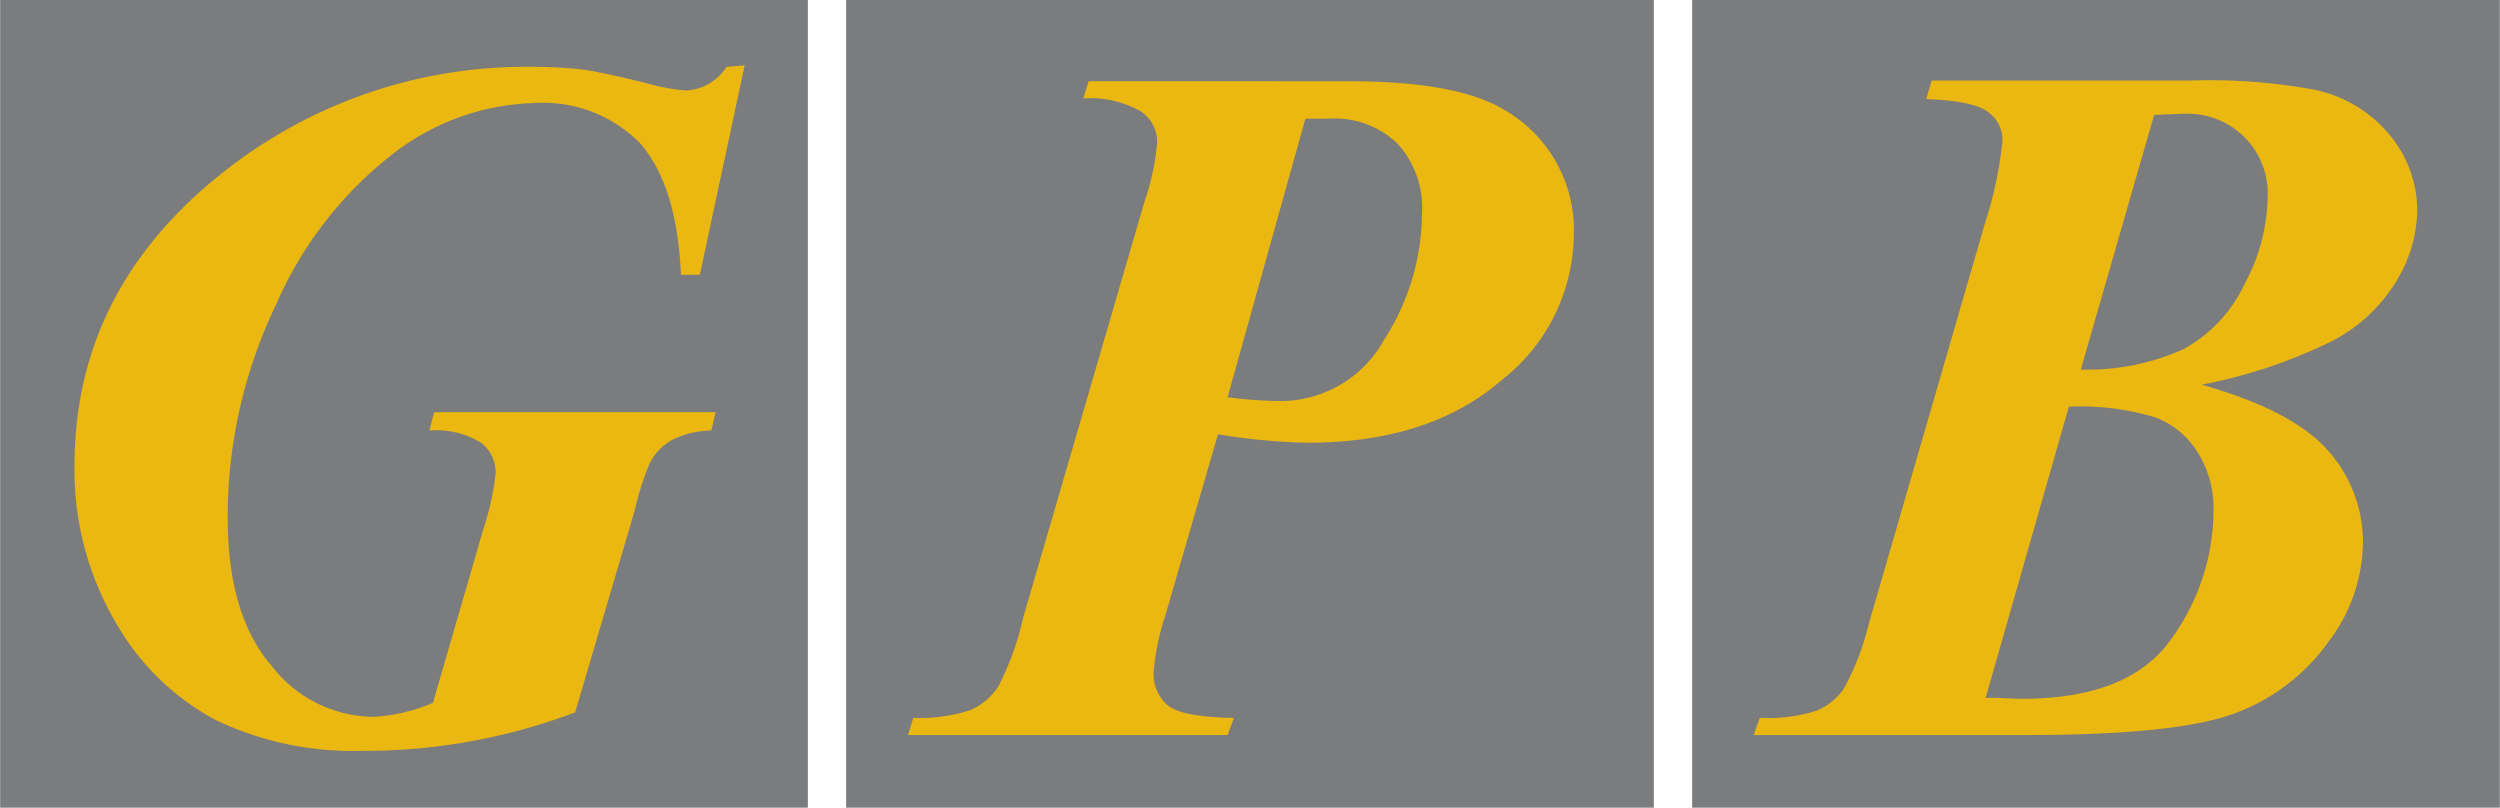<?xml version="1.0" encoding="UTF-8"?>
<svg xmlns="http://www.w3.org/2000/svg" width="51.35mm" height="16.59mm" viewBox="0 0 145.55 47.03">
  <defs>
    <style>.a{fill:#7b7c7e;}.b{fill:#eab810;}</style>
  </defs>
  <rect class="a" x="49.26" width="47.03" height="47.03"></rect>
  <rect class="a" width="47.03" height="47.03"></rect>
  <rect class="a" x="98.52" width="47.03" height="47.03"></rect>
  <path class="b" d="M43.35,3.81,40.74,16h-1.1c-.15-3.56-1-6.12-2.41-7.69A7.92,7.92,0,0,0,31.12,6,14,14,0,0,0,23,8.86a22.36,22.36,0,0,0-6.9,8.8,28.56,28.56,0,0,0-2.85,12.49c0,3.75.84,6.62,2.53,8.59a7.6,7.6,0,0,0,5.93,3,10,10,0,0,0,3.49-.82l2.92-10.06a15.76,15.76,0,0,0,.73-3.32A2.18,2.18,0,0,0,28,25.78a4.94,4.94,0,0,0-3-.71L25.27,24H41.66l-.25,1.07a5.18,5.18,0,0,0-2.29.55A3.18,3.18,0,0,0,37.81,27a16.57,16.57,0,0,0-.87,2.75L33.48,41.48a34.68,34.68,0,0,1-12.42,2.24A18.49,18.49,0,0,1,12.5,41.9a14.68,14.68,0,0,1-5.85-5.79,17.54,17.54,0,0,1-2.32-9q0-10.78,9.59-17.79a28.35,28.35,0,0,1,17-5.43A26.15,26.15,0,0,1,34,4.06c.7.1,1.92.36,3.66.79a11.22,11.22,0,0,0,2.3.42,3,3,0,0,0,2.34-1.38Z" transform="translate(0 0)"></path>
  <path class="b" d="M70.91,25.29,67.82,35.92a13.74,13.74,0,0,0-.65,3.17,2.36,2.36,0,0,0,.84,2c.57.44,1.84.68,3.83.71l-.37,1H52.86l.31-1a9.5,9.5,0,0,0,3.35-.46,3.74,3.74,0,0,0,1.63-1.42,17.2,17.2,0,0,0,1.43-4l7.06-24.21a14.05,14.05,0,0,0,.73-3.45,2.15,2.15,0,0,0-.93-1.76,5.93,5.93,0,0,0-3.37-.77l.31-1H78.47q6.21,0,8.94,1.57a8.07,8.07,0,0,1,4.22,7.42,10.86,10.86,0,0,1-4.21,8.42q-4.2,3.64-11.31,3.64A36.31,36.31,0,0,1,70.91,25.29Zm.56-2.16a25.07,25.07,0,0,0,3,.22,6.89,6.89,0,0,0,6.1-3.54,13.77,13.77,0,0,0,2.22-7.39,5.53,5.53,0,0,0-1.44-4.07,5.29,5.29,0,0,0-4-1.44H76Z" transform="translate(0 0)"></path>
  <path class="b" d="M112.47,4.69h15.07a33.32,33.32,0,0,1,7.19.53,7.73,7.73,0,0,1,4.4,2.63,6.9,6.9,0,0,1,1.61,4.43,8.08,8.08,0,0,1-1.24,4.13,9.45,9.45,0,0,1-3.76,3.47,30,30,0,0,1-7.55,2.52q5.28,1.49,7.34,3.82a8,8,0,0,1,2.05,5.42,9.73,9.73,0,0,1-2,5.72,11.69,11.69,0,0,1-5.37,4.14q-3.34,1.3-12.26,1.3H102.1l.36-1a9.28,9.28,0,0,0,3.31-.42,3.6,3.6,0,0,0,1.6-1.31,15.15,15.15,0,0,0,1.42-3.69l6.8-23.45a22.25,22.25,0,0,0,1-4.77,2,2,0,0,0-.83-1.63c-.55-.44-1.76-.69-3.61-.76Zm8,18.94-4.86,17c.94,0,1.64.06,2.11.06q6.27,0,8.71-3.5a12.85,12.85,0,0,0,2.45-7.49,6.14,6.14,0,0,0-.94-3.39,5,5,0,0,0-2.43-2,15.12,15.12,0,0,0-5.09-.63Zm.68-2.11a13.6,13.6,0,0,0,6-1.2,8.38,8.38,0,0,0,3.54-3.79,11,11,0,0,0,1.34-5,4.65,4.65,0,0,0-4.38-4.9,5.12,5.12,0,0,0-.68,0l-1.55.06Z" transform="translate(0 0)"></path>
</svg>
